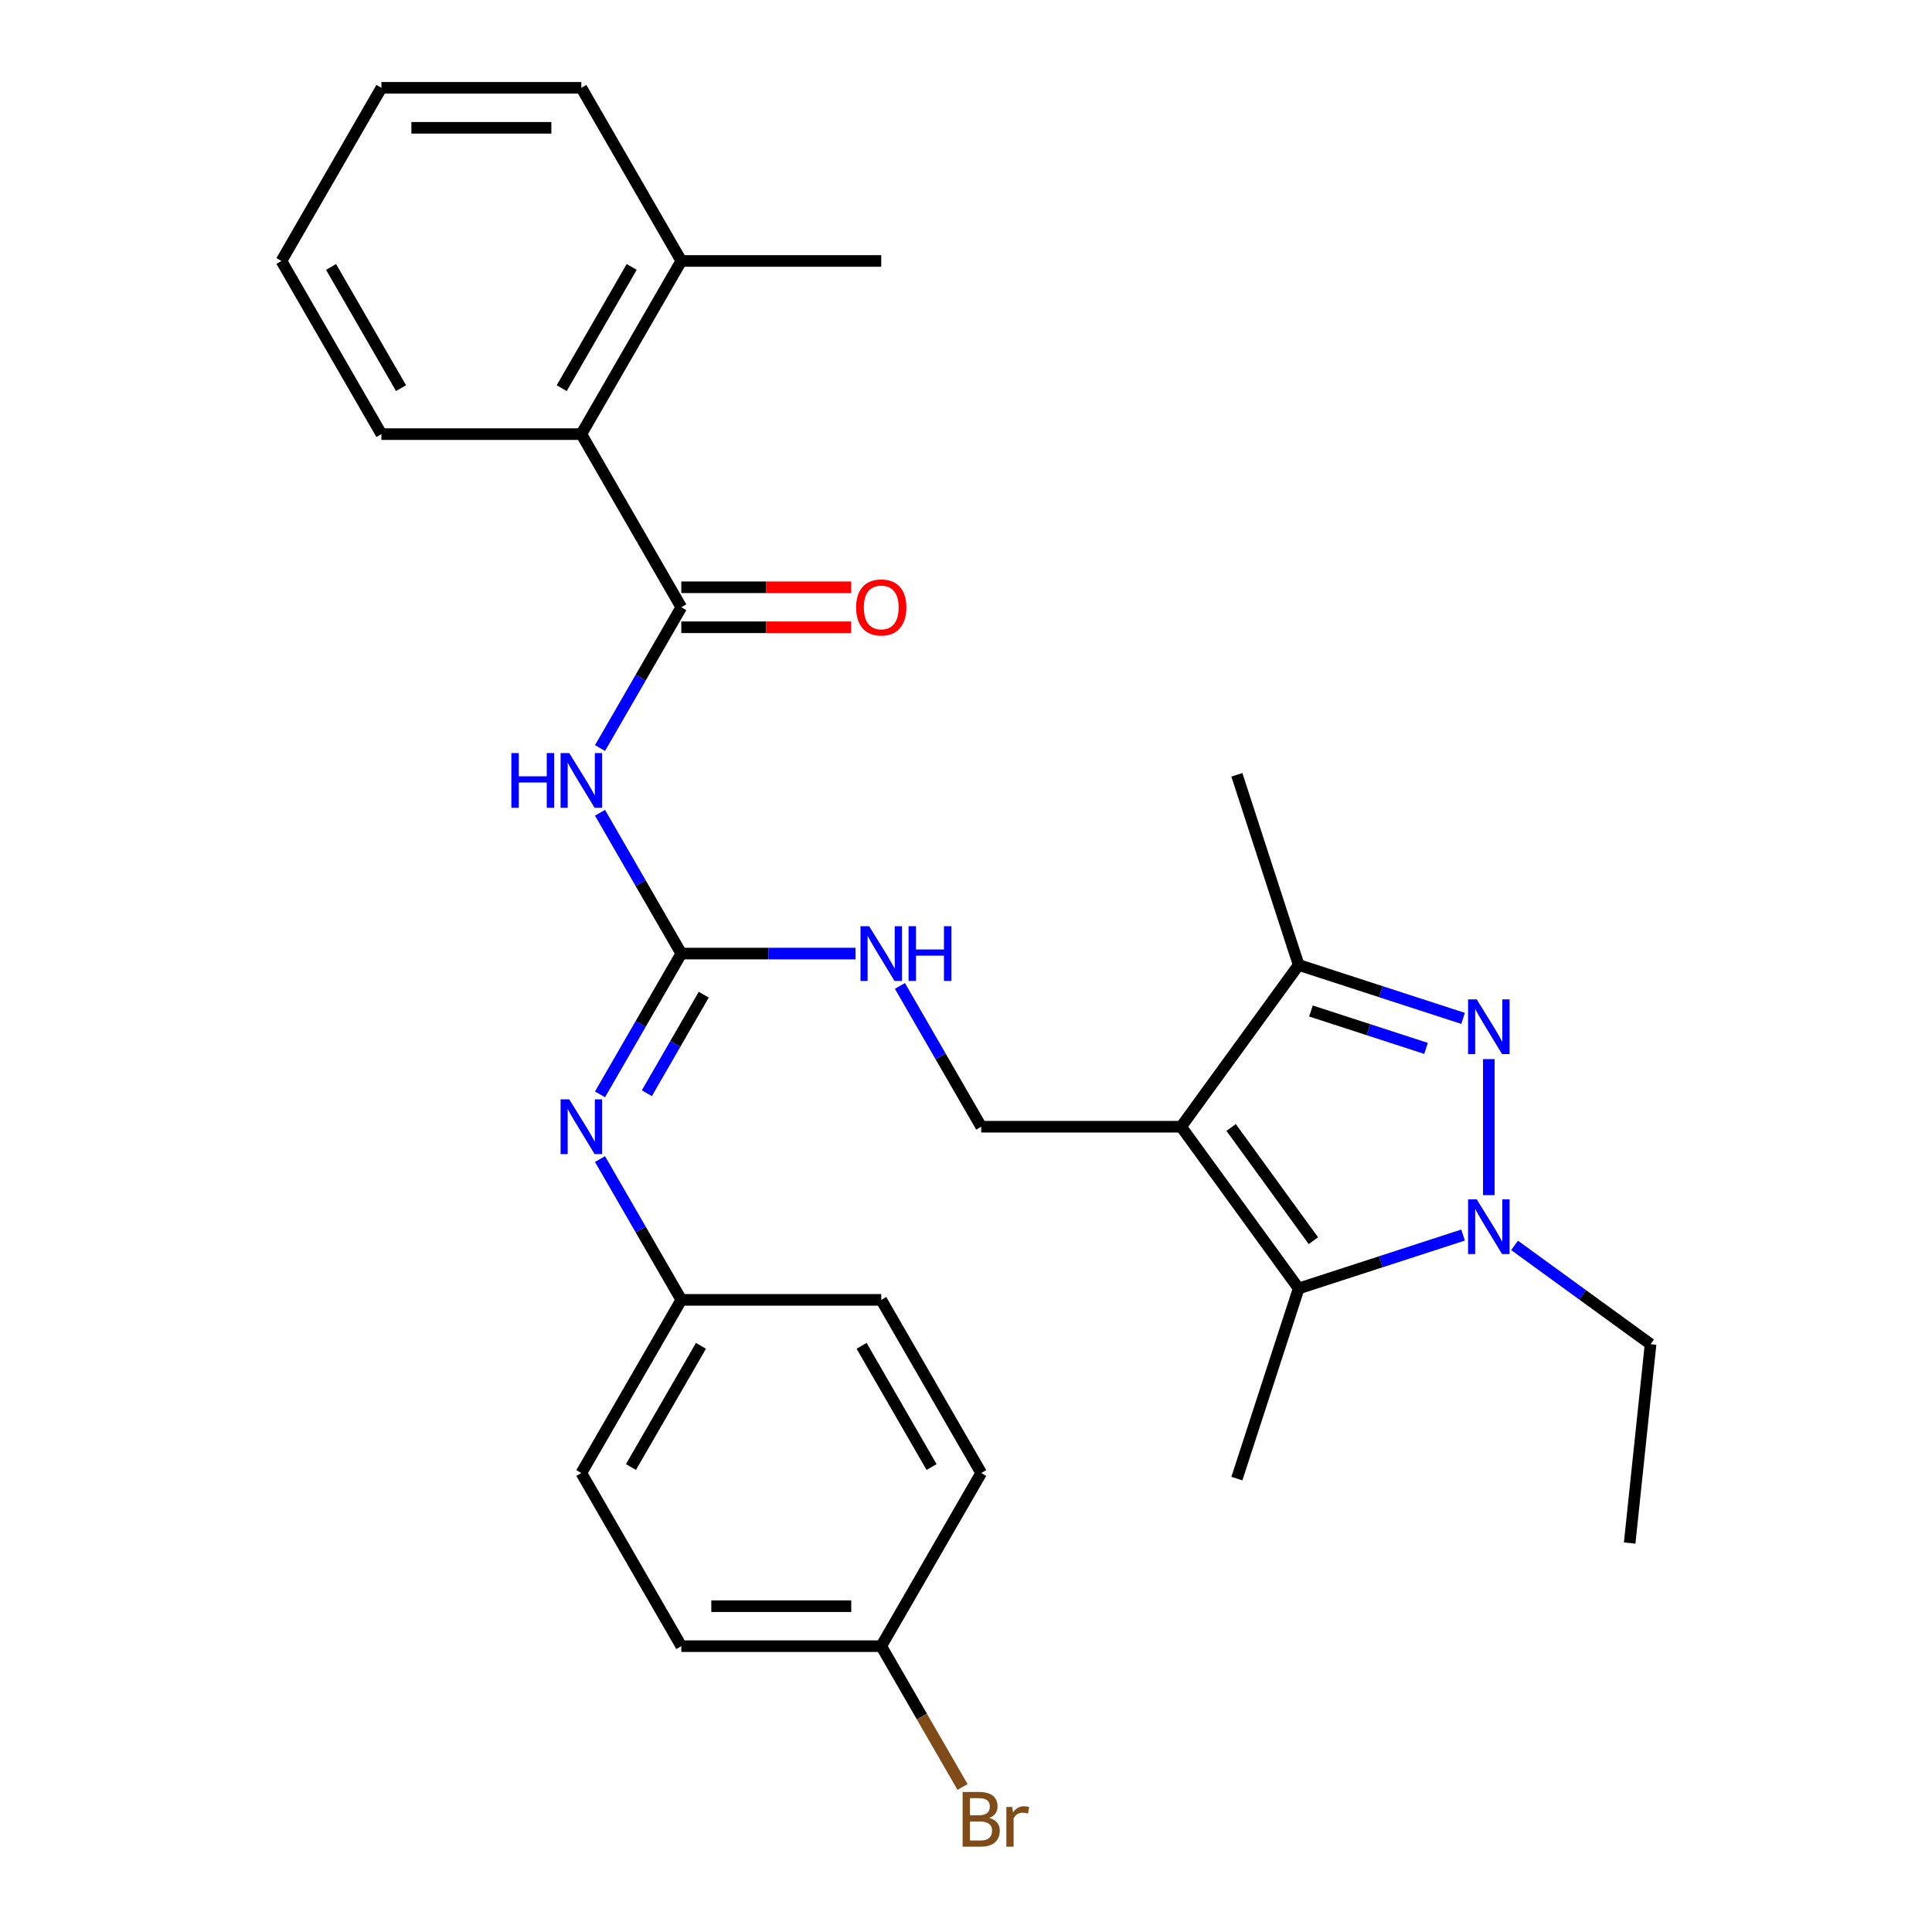 <?xml version='1.0' encoding='iso-8859-1'?>
<svg version='1.1' baseProfile='full'
              xmlns='http://www.w3.org/2000/svg'
                      xmlns:rdkit='http://www.rdkit.org/xml'
                      xmlns:xlink='http://www.w3.org/1999/xlink'
                  xml:space='preserve'
width='1000px' height='1000px' viewBox='0 0 1000 1000'>
<!-- END OF HEADER -->
<rect style='opacity:1.0;fill:#FFFFFF;stroke:none' width='1000' height='1000' x='0' y='0'> </rect>
<path class='bond-2' d='M 611.359,583.187 L 672.187,666.909' style='fill:none;fill-rule:evenodd;stroke:#000000;stroke-width:6px;stroke-linecap:butt;stroke-linejoin:miter;stroke-opacity:1' />
<path class='bond-2' d='M 637.228,583.58 L 679.807,642.185' style='fill:none;fill-rule:evenodd;stroke:#000000;stroke-width:6px;stroke-linecap:butt;stroke-linejoin:miter;stroke-opacity:1' />
<path class='bond-3' d='M 611.359,583.187 L 672.187,499.465' style='fill:none;fill-rule:evenodd;stroke:#000000;stroke-width:6px;stroke-linecap:butt;stroke-linejoin:miter;stroke-opacity:1' />
<path class='bond-7' d='M 611.359,583.187 L 507.872,583.187' style='fill:none;fill-rule:evenodd;stroke:#000000;stroke-width:6px;stroke-linecap:butt;stroke-linejoin:miter;stroke-opacity:1' />
<path class='bond-0' d='M 757.281,527.113 L 714.734,513.289' style='fill:none;fill-rule:evenodd;stroke:#0000FF;stroke-width:6px;stroke-linecap:butt;stroke-linejoin:miter;stroke-opacity:1' />
<path class='bond-0' d='M 714.734,513.289 L 672.187,499.465' style='fill:none;fill-rule:evenodd;stroke:#000000;stroke-width:6px;stroke-linecap:butt;stroke-linejoin:miter;stroke-opacity:1' />
<path class='bond-0' d='M 738.121,542.65 L 708.338,532.973' style='fill:none;fill-rule:evenodd;stroke:#0000FF;stroke-width:6px;stroke-linecap:butt;stroke-linejoin:miter;stroke-opacity:1' />
<path class='bond-0' d='M 708.338,532.973 L 678.555,523.296' style='fill:none;fill-rule:evenodd;stroke:#000000;stroke-width:6px;stroke-linecap:butt;stroke-linejoin:miter;stroke-opacity:1' />
<path class='bond-29' d='M 770.609,548.191 L 770.609,618.602' style='fill:none;fill-rule:evenodd;stroke:#0000FF;stroke-width:6px;stroke-linecap:butt;stroke-linejoin:miter;stroke-opacity:1' />
<path class='bond-1' d='M 757.281,639.261 L 714.734,653.085' style='fill:none;fill-rule:evenodd;stroke:#0000FF;stroke-width:6px;stroke-linecap:butt;stroke-linejoin:miter;stroke-opacity:1' />
<path class='bond-1' d='M 714.734,653.085 L 672.187,666.909' style='fill:none;fill-rule:evenodd;stroke:#000000;stroke-width:6px;stroke-linecap:butt;stroke-linejoin:miter;stroke-opacity:1' />
<path class='bond-14' d='M 783.936,644.613 L 819.133,670.186' style='fill:none;fill-rule:evenodd;stroke:#0000FF;stroke-width:6px;stroke-linecap:butt;stroke-linejoin:miter;stroke-opacity:1' />
<path class='bond-14' d='M 819.133,670.186 L 854.331,695.758' style='fill:none;fill-rule:evenodd;stroke:#000000;stroke-width:6px;stroke-linecap:butt;stroke-linejoin:miter;stroke-opacity:1' />
<path class='bond-16' d='M 672.187,666.909 L 640.208,765.331' style='fill:none;fill-rule:evenodd;stroke:#000000;stroke-width:6px;stroke-linecap:butt;stroke-linejoin:miter;stroke-opacity:1' />
<path class='bond-22' d='M 672.187,499.465 L 640.208,401.043' style='fill:none;fill-rule:evenodd;stroke:#000000;stroke-width:6px;stroke-linecap:butt;stroke-linejoin:miter;stroke-opacity:1' />
<path class='bond-4' d='M 310.568,420.69 L 331.605,457.127' style='fill:none;fill-rule:evenodd;stroke:#0000FF;stroke-width:6px;stroke-linecap:butt;stroke-linejoin:miter;stroke-opacity:1' />
<path class='bond-4' d='M 331.605,457.127 L 352.642,493.565' style='fill:none;fill-rule:evenodd;stroke:#000000;stroke-width:6px;stroke-linecap:butt;stroke-linejoin:miter;stroke-opacity:1' />
<path class='bond-5' d='M 310.568,387.196 L 331.605,350.758' style='fill:none;fill-rule:evenodd;stroke:#0000FF;stroke-width:6px;stroke-linecap:butt;stroke-linejoin:miter;stroke-opacity:1' />
<path class='bond-5' d='M 331.605,350.758 L 352.642,314.321' style='fill:none;fill-rule:evenodd;stroke:#000000;stroke-width:6px;stroke-linecap:butt;stroke-linejoin:miter;stroke-opacity:1' />
<path class='bond-9' d='M 352.642,314.321 L 300.899,224.699' style='fill:none;fill-rule:evenodd;stroke:#000000;stroke-width:6px;stroke-linecap:butt;stroke-linejoin:miter;stroke-opacity:1' />
<path class='bond-11' d='M 352.642,324.669 L 396.592,324.669' style='fill:none;fill-rule:evenodd;stroke:#000000;stroke-width:6px;stroke-linecap:butt;stroke-linejoin:miter;stroke-opacity:1' />
<path class='bond-11' d='M 396.592,324.669 L 440.542,324.669' style='fill:none;fill-rule:evenodd;stroke:#FF0000;stroke-width:6px;stroke-linecap:butt;stroke-linejoin:miter;stroke-opacity:1' />
<path class='bond-11' d='M 352.642,303.972 L 396.592,303.972' style='fill:none;fill-rule:evenodd;stroke:#000000;stroke-width:6px;stroke-linecap:butt;stroke-linejoin:miter;stroke-opacity:1' />
<path class='bond-11' d='M 396.592,303.972 L 440.542,303.972' style='fill:none;fill-rule:evenodd;stroke:#FF0000;stroke-width:6px;stroke-linecap:butt;stroke-linejoin:miter;stroke-opacity:1' />
<path class='bond-6' d='M 352.642,493.565 L 397.722,493.565' style='fill:none;fill-rule:evenodd;stroke:#000000;stroke-width:6px;stroke-linecap:butt;stroke-linejoin:miter;stroke-opacity:1' />
<path class='bond-6' d='M 397.722,493.565 L 442.802,493.565' style='fill:none;fill-rule:evenodd;stroke:#0000FF;stroke-width:6px;stroke-linecap:butt;stroke-linejoin:miter;stroke-opacity:1' />
<path class='bond-8' d='M 352.642,493.565 L 331.605,530.002' style='fill:none;fill-rule:evenodd;stroke:#000000;stroke-width:6px;stroke-linecap:butt;stroke-linejoin:miter;stroke-opacity:1' />
<path class='bond-8' d='M 331.605,530.002 L 310.568,566.44' style='fill:none;fill-rule:evenodd;stroke:#0000FF;stroke-width:6px;stroke-linecap:butt;stroke-linejoin:miter;stroke-opacity:1' />
<path class='bond-8' d='M 364.256,514.845 L 349.53,540.351' style='fill:none;fill-rule:evenodd;stroke:#000000;stroke-width:6px;stroke-linecap:butt;stroke-linejoin:miter;stroke-opacity:1' />
<path class='bond-8' d='M 349.53,540.351 L 334.804,565.857' style='fill:none;fill-rule:evenodd;stroke:#0000FF;stroke-width:6px;stroke-linecap:butt;stroke-linejoin:miter;stroke-opacity:1' />
<path class='bond-10' d='M 507.872,583.187 L 486.835,546.75' style='fill:none;fill-rule:evenodd;stroke:#000000;stroke-width:6px;stroke-linecap:butt;stroke-linejoin:miter;stroke-opacity:1' />
<path class='bond-10' d='M 486.835,546.75 L 465.798,510.312' style='fill:none;fill-rule:evenodd;stroke:#0000FF;stroke-width:6px;stroke-linecap:butt;stroke-linejoin:miter;stroke-opacity:1' />
<path class='bond-13' d='M 310.568,599.934 L 331.605,636.372' style='fill:none;fill-rule:evenodd;stroke:#0000FF;stroke-width:6px;stroke-linecap:butt;stroke-linejoin:miter;stroke-opacity:1' />
<path class='bond-13' d='M 331.605,636.372 L 352.642,672.809' style='fill:none;fill-rule:evenodd;stroke:#000000;stroke-width:6px;stroke-linecap:butt;stroke-linejoin:miter;stroke-opacity:1' />
<path class='bond-12' d='M 300.899,224.699 L 352.642,135.077' style='fill:none;fill-rule:evenodd;stroke:#000000;stroke-width:6px;stroke-linecap:butt;stroke-linejoin:miter;stroke-opacity:1' />
<path class='bond-12' d='M 290.736,200.907 L 326.956,138.171' style='fill:none;fill-rule:evenodd;stroke:#000000;stroke-width:6px;stroke-linecap:butt;stroke-linejoin:miter;stroke-opacity:1' />
<path class='bond-23' d='M 300.899,224.699 L 197.412,224.699' style='fill:none;fill-rule:evenodd;stroke:#000000;stroke-width:6px;stroke-linecap:butt;stroke-linejoin:miter;stroke-opacity:1' />
<path class='bond-24' d='M 352.642,135.077 L 456.129,135.077' style='fill:none;fill-rule:evenodd;stroke:#000000;stroke-width:6px;stroke-linecap:butt;stroke-linejoin:miter;stroke-opacity:1' />
<path class='bond-25' d='M 352.642,135.077 L 300.899,45.455' style='fill:none;fill-rule:evenodd;stroke:#000000;stroke-width:6px;stroke-linecap:butt;stroke-linejoin:miter;stroke-opacity:1' />
<path class='bond-18' d='M 352.642,672.809 L 456.129,672.809' style='fill:none;fill-rule:evenodd;stroke:#000000;stroke-width:6px;stroke-linecap:butt;stroke-linejoin:miter;stroke-opacity:1' />
<path class='bond-19' d='M 352.642,672.809 L 300.899,762.431' style='fill:none;fill-rule:evenodd;stroke:#000000;stroke-width:6px;stroke-linecap:butt;stroke-linejoin:miter;stroke-opacity:1' />
<path class='bond-19' d='M 362.805,696.601 L 326.585,759.336' style='fill:none;fill-rule:evenodd;stroke:#000000;stroke-width:6px;stroke-linecap:butt;stroke-linejoin:miter;stroke-opacity:1' />
<path class='bond-26' d='M 854.331,695.758 L 843.514,798.678' style='fill:none;fill-rule:evenodd;stroke:#000000;stroke-width:6px;stroke-linecap:butt;stroke-linejoin:miter;stroke-opacity:1' />
<path class='bond-15' d='M 456.129,852.053 L 352.642,852.053' style='fill:none;fill-rule:evenodd;stroke:#000000;stroke-width:6px;stroke-linecap:butt;stroke-linejoin:miter;stroke-opacity:1' />
<path class='bond-15' d='M 440.606,831.356 L 368.165,831.356' style='fill:none;fill-rule:evenodd;stroke:#000000;stroke-width:6px;stroke-linecap:butt;stroke-linejoin:miter;stroke-opacity:1' />
<path class='bond-17' d='M 456.129,852.053 L 477.166,888.491' style='fill:none;fill-rule:evenodd;stroke:#000000;stroke-width:6px;stroke-linecap:butt;stroke-linejoin:miter;stroke-opacity:1' />
<path class='bond-17' d='M 477.166,888.491 L 498.203,924.928' style='fill:none;fill-rule:evenodd;stroke:#7F4C19;stroke-width:6px;stroke-linecap:butt;stroke-linejoin:miter;stroke-opacity:1' />
<path class='bond-30' d='M 456.129,852.053 L 507.872,762.431' style='fill:none;fill-rule:evenodd;stroke:#000000;stroke-width:6px;stroke-linecap:butt;stroke-linejoin:miter;stroke-opacity:1' />
<path class='bond-20' d='M 456.129,672.809 L 507.872,762.431' style='fill:none;fill-rule:evenodd;stroke:#000000;stroke-width:6px;stroke-linecap:butt;stroke-linejoin:miter;stroke-opacity:1' />
<path class='bond-20' d='M 445.966,696.601 L 482.186,759.336' style='fill:none;fill-rule:evenodd;stroke:#000000;stroke-width:6px;stroke-linecap:butt;stroke-linejoin:miter;stroke-opacity:1' />
<path class='bond-21' d='M 300.899,762.431 L 352.642,852.053' style='fill:none;fill-rule:evenodd;stroke:#000000;stroke-width:6px;stroke-linecap:butt;stroke-linejoin:miter;stroke-opacity:1' />
<path class='bond-27' d='M 197.412,224.699 L 145.669,135.077' style='fill:none;fill-rule:evenodd;stroke:#000000;stroke-width:6px;stroke-linecap:butt;stroke-linejoin:miter;stroke-opacity:1' />
<path class='bond-27' d='M 207.575,200.907 L 171.355,138.171' style='fill:none;fill-rule:evenodd;stroke:#000000;stroke-width:6px;stroke-linecap:butt;stroke-linejoin:miter;stroke-opacity:1' />
<path class='bond-31' d='M 300.899,45.455 L 197.412,45.455' style='fill:none;fill-rule:evenodd;stroke:#000000;stroke-width:6px;stroke-linecap:butt;stroke-linejoin:miter;stroke-opacity:1' />
<path class='bond-31' d='M 285.376,66.152 L 212.935,66.152' style='fill:none;fill-rule:evenodd;stroke:#000000;stroke-width:6px;stroke-linecap:butt;stroke-linejoin:miter;stroke-opacity:1' />
<path class='bond-28' d='M 145.669,135.077 L 197.412,45.455' style='fill:none;fill-rule:evenodd;stroke:#000000;stroke-width:6px;stroke-linecap:butt;stroke-linejoin:miter;stroke-opacity:1' />
<path  class='atom-1' d='M 764.349 517.284
L 773.629 532.284
Q 774.549 533.764, 776.029 536.444
Q 777.509 539.124, 777.589 539.284
L 777.589 517.284
L 781.349 517.284
L 781.349 545.604
L 777.469 545.604
L 767.509 529.204
Q 766.349 527.284, 765.109 525.084
Q 763.909 522.884, 763.549 522.204
L 763.549 545.604
L 759.869 545.604
L 759.869 517.284
L 764.349 517.284
' fill='#0000FF'/>
<path  class='atom-2' d='M 764.349 620.77
L 773.629 635.77
Q 774.549 637.25, 776.029 639.93
Q 777.509 642.61, 777.589 642.77
L 777.589 620.77
L 781.349 620.77
L 781.349 649.09
L 777.469 649.09
L 767.509 632.69
Q 766.349 630.77, 765.109 628.57
Q 763.909 626.37, 763.549 625.69
L 763.549 649.09
L 759.869 649.09
L 759.869 620.77
L 764.349 620.77
' fill='#0000FF'/>
<path  class='atom-5' d='M 264.679 389.783
L 268.519 389.783
L 268.519 401.823
L 282.999 401.823
L 282.999 389.783
L 286.839 389.783
L 286.839 418.103
L 282.999 418.103
L 282.999 405.023
L 268.519 405.023
L 268.519 418.103
L 264.679 418.103
L 264.679 389.783
' fill='#0000FF'/>
<path  class='atom-5' d='M 294.639 389.783
L 303.919 404.783
Q 304.839 406.263, 306.319 408.943
Q 307.799 411.623, 307.879 411.783
L 307.879 389.783
L 311.639 389.783
L 311.639 418.103
L 307.759 418.103
L 297.799 401.703
Q 296.639 399.783, 295.399 397.583
Q 294.199 395.383, 293.839 394.703
L 293.839 418.103
L 290.159 418.103
L 290.159 389.783
L 294.639 389.783
' fill='#0000FF'/>
<path  class='atom-9' d='M 294.639 569.027
L 303.919 584.027
Q 304.839 585.507, 306.319 588.187
Q 307.799 590.867, 307.879 591.027
L 307.879 569.027
L 311.639 569.027
L 311.639 597.347
L 307.759 597.347
L 297.799 580.947
Q 296.639 579.027, 295.399 576.827
Q 294.199 574.627, 293.839 573.947
L 293.839 597.347
L 290.159 597.347
L 290.159 569.027
L 294.639 569.027
' fill='#0000FF'/>
<path  class='atom-11' d='M 449.869 479.405
L 459.149 494.405
Q 460.069 495.885, 461.549 498.565
Q 463.029 501.245, 463.109 501.405
L 463.109 479.405
L 466.869 479.405
L 466.869 507.725
L 462.989 507.725
L 453.029 491.325
Q 451.869 489.405, 450.629 487.205
Q 449.429 485.005, 449.069 484.325
L 449.069 507.725
L 445.389 507.725
L 445.389 479.405
L 449.869 479.405
' fill='#0000FF'/>
<path  class='atom-11' d='M 470.269 479.405
L 474.109 479.405
L 474.109 491.445
L 488.589 491.445
L 488.589 479.405
L 492.429 479.405
L 492.429 507.725
L 488.589 507.725
L 488.589 494.645
L 474.109 494.645
L 474.109 507.725
L 470.269 507.725
L 470.269 479.405
' fill='#0000FF'/>
<path  class='atom-12' d='M 443.129 314.401
Q 443.129 307.601, 446.489 303.801
Q 449.849 300.001, 456.129 300.001
Q 462.409 300.001, 465.769 303.801
Q 469.129 307.601, 469.129 314.401
Q 469.129 321.281, 465.729 325.201
Q 462.329 329.081, 456.129 329.081
Q 449.889 329.081, 446.489 325.201
Q 443.129 321.321, 443.129 314.401
M 456.129 325.881
Q 460.449 325.881, 462.769 323.001
Q 465.129 320.081, 465.129 314.401
Q 465.129 308.841, 462.769 306.041
Q 460.449 303.201, 456.129 303.201
Q 451.809 303.201, 449.449 306.001
Q 447.129 308.801, 447.129 314.401
Q 447.129 320.121, 449.449 323.001
Q 451.809 325.881, 456.129 325.881
' fill='#FF0000'/>
<path  class='atom-18' d='M 512.012 940.955
Q 514.732 941.715, 516.092 943.395
Q 517.492 945.035, 517.492 947.475
Q 517.492 951.395, 514.972 953.635
Q 512.492 955.835, 507.772 955.835
L 498.252 955.835
L 498.252 927.515
L 506.612 927.515
Q 511.452 927.515, 513.892 929.475
Q 516.332 931.435, 516.332 935.035
Q 516.332 939.315, 512.012 940.955
M 502.052 930.715
L 502.052 939.595
L 506.612 939.595
Q 509.412 939.595, 510.852 938.475
Q 512.332 937.315, 512.332 935.035
Q 512.332 930.715, 506.612 930.715
L 502.052 930.715
M 507.772 952.635
Q 510.532 952.635, 512.012 951.315
Q 513.492 949.995, 513.492 947.475
Q 513.492 945.155, 511.852 943.995
Q 510.252 942.795, 507.172 942.795
L 502.052 942.795
L 502.052 952.635
L 507.772 952.635
' fill='#7F4C19'/>
<path  class='atom-18' d='M 523.932 935.275
L 524.372 938.115
Q 526.532 934.915, 530.052 934.915
Q 531.172 934.915, 532.692 935.315
L 532.092 938.675
Q 530.372 938.275, 529.412 938.275
Q 527.732 938.275, 526.612 938.955
Q 525.532 939.595, 524.652 941.155
L 524.652 955.835
L 520.892 955.835
L 520.892 935.275
L 523.932 935.275
' fill='#7F4C19'/>
</svg>
